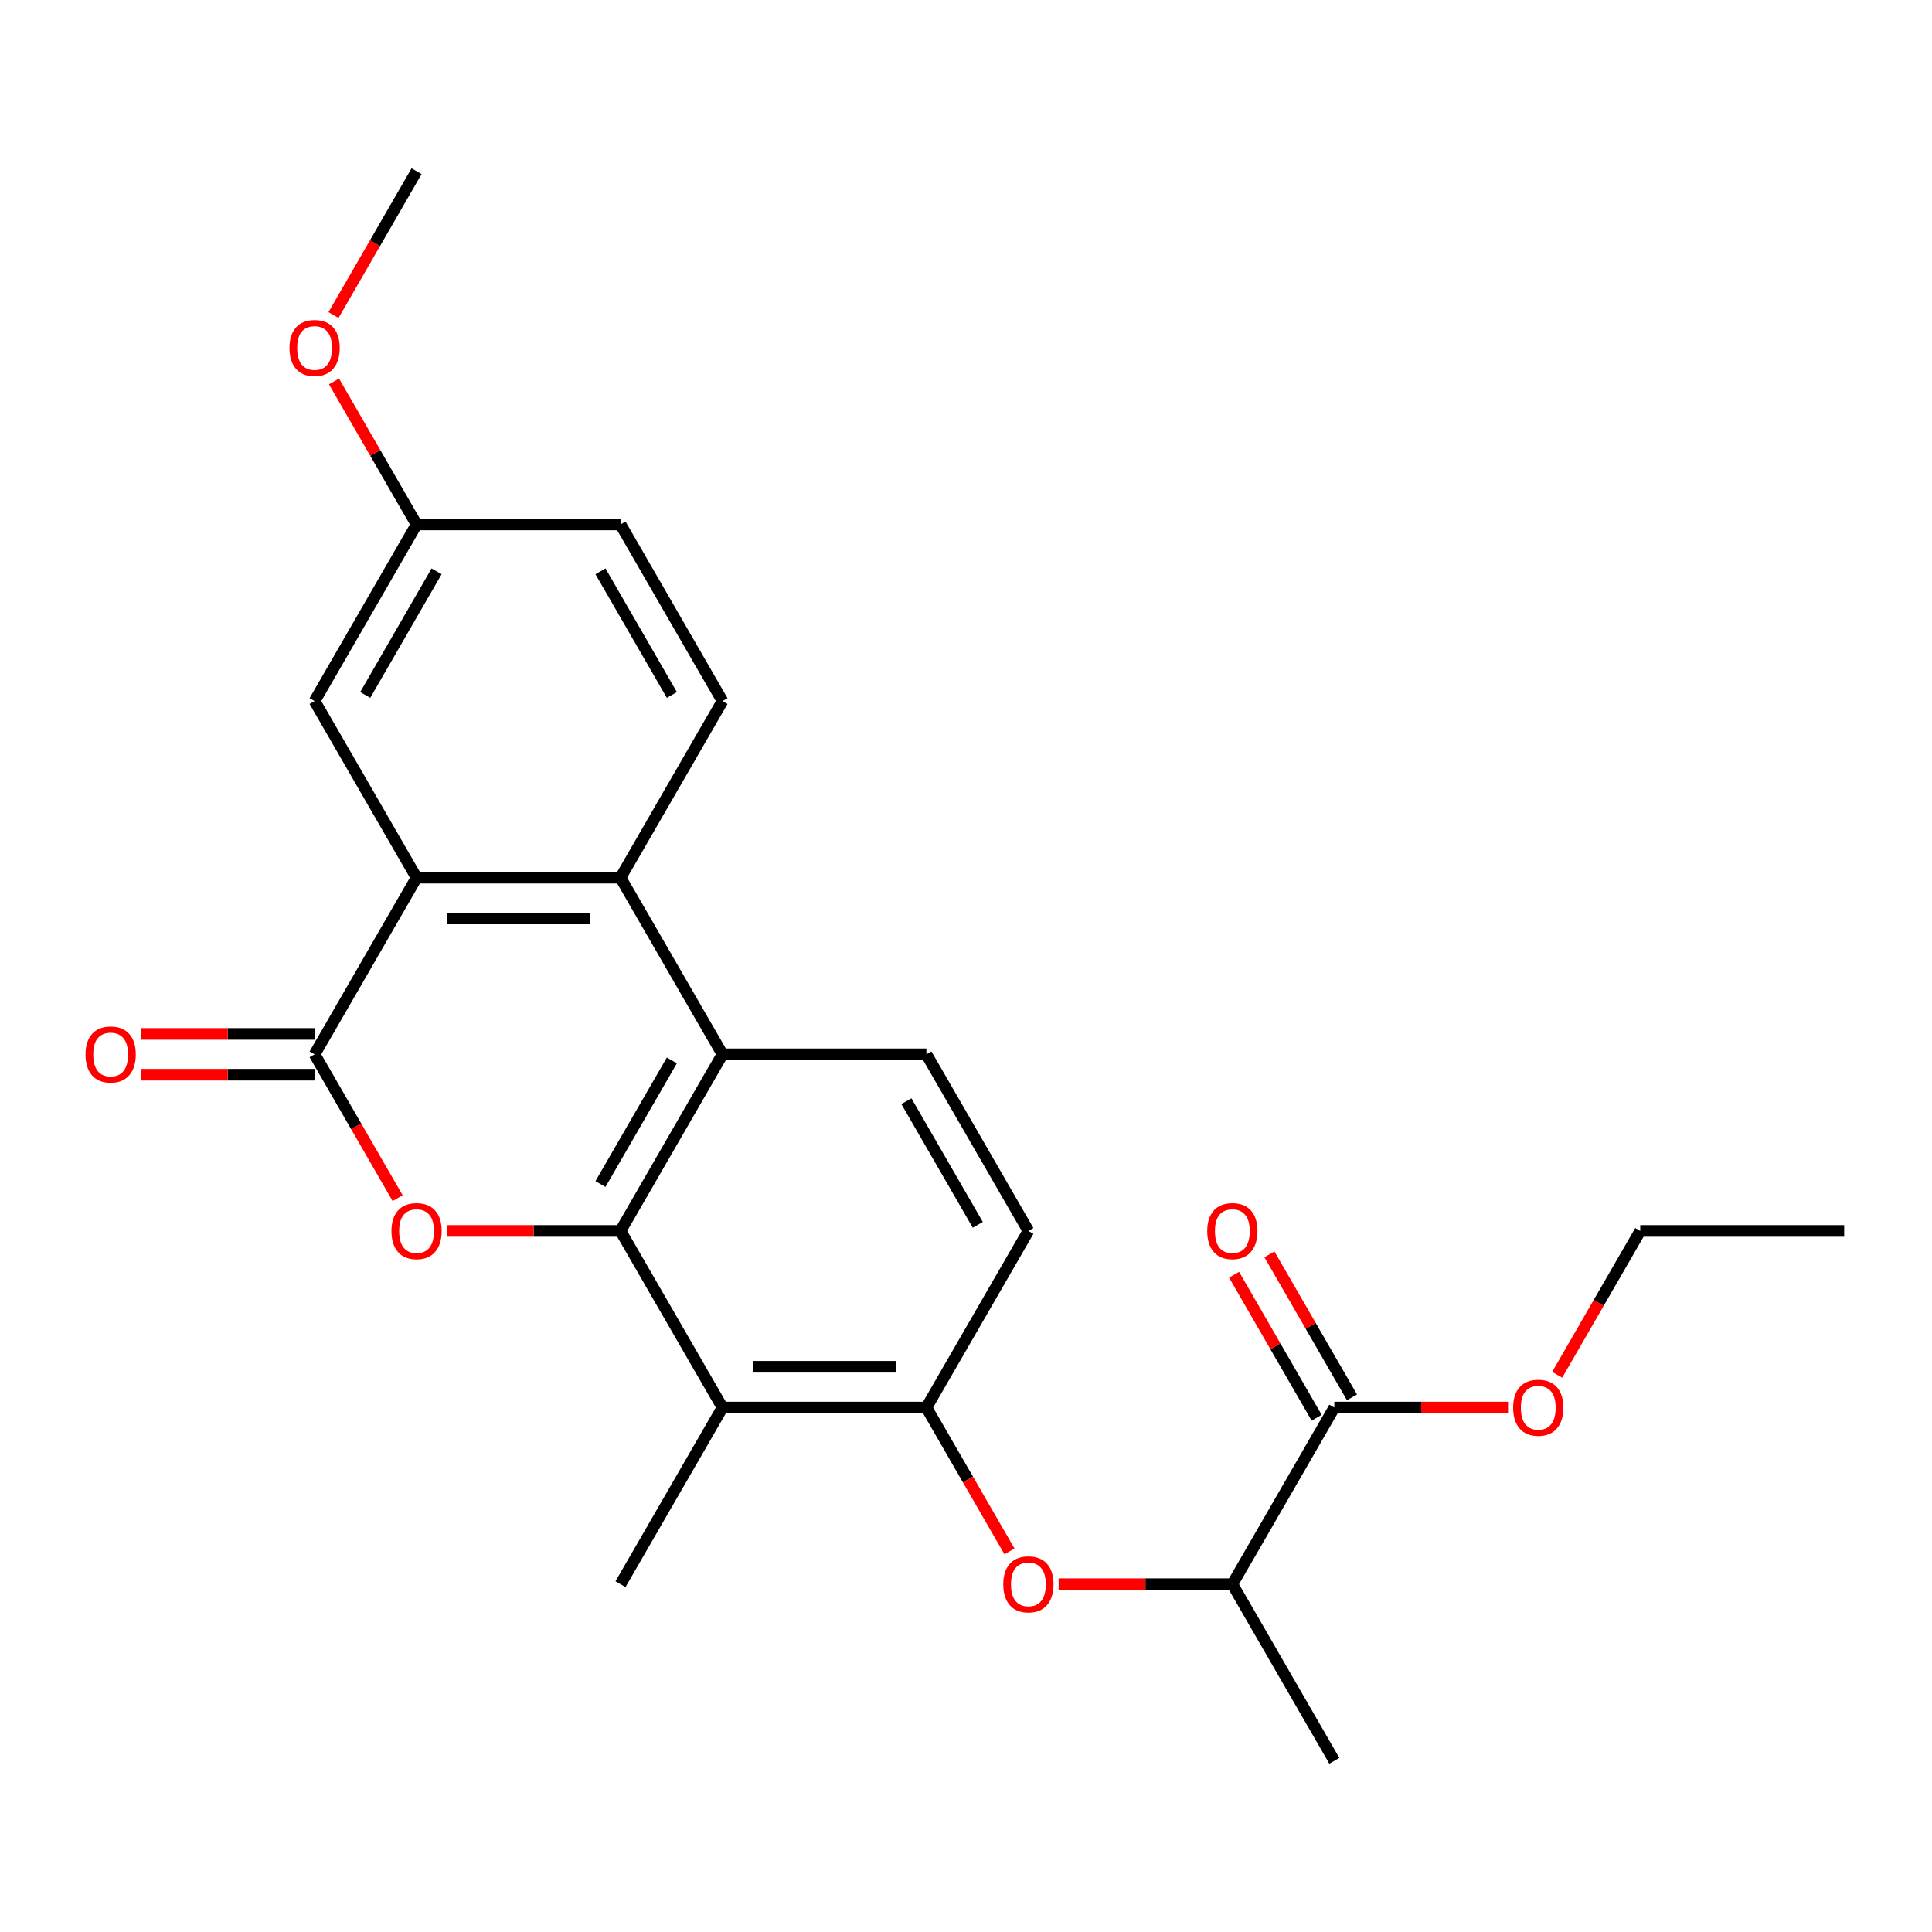 <?xml version='1.0' encoding='iso-8859-1'?>
<svg version='1.1' baseProfile='full'
              xmlns='http://www.w3.org/2000/svg'
                      xmlns:rdkit='http://www.rdkit.org/xml'
                      xmlns:xlink='http://www.w3.org/1999/xlink'
                  xml:space='preserve'
width='1000px' height='1000px' viewBox='0 0 1000 1000'>
<!-- END OF HEADER -->
<rect style='opacity:1.0;fill:#FFFFFF;stroke:none' width='1000' height='1000' x='0' y='0'> </rect>
<path class='bond-0' d='M 321.175,637.129 L 276.214,637.129' style='fill:none;fill-rule:evenodd;stroke:#000000;stroke-width:6px;stroke-linecap:butt;stroke-linejoin:miter;stroke-opacity:1' />
<path class='bond-0' d='M 276.214,637.129 L 231.252,637.129' style='fill:none;fill-rule:evenodd;stroke:#FF0000;stroke-width:6px;stroke-linecap:butt;stroke-linejoin:miter;stroke-opacity:1' />
<path class='bond-2' d='M 321.175,637.129 L 373.956,545.71' style='fill:none;fill-rule:evenodd;stroke:#000000;stroke-width:6px;stroke-linecap:butt;stroke-linejoin:miter;stroke-opacity:1' />
<path class='bond-2' d='M 310.808,612.86 L 347.755,548.866' style='fill:none;fill-rule:evenodd;stroke:#000000;stroke-width:6px;stroke-linecap:butt;stroke-linejoin:miter;stroke-opacity:1' />
<path class='bond-5' d='M 321.175,637.129 L 373.956,728.548' style='fill:none;fill-rule:evenodd;stroke:#000000;stroke-width:6px;stroke-linecap:butt;stroke-linejoin:miter;stroke-opacity:1' />
<path class='bond-1' d='M 205.822,620.17 L 184.327,582.94' style='fill:none;fill-rule:evenodd;stroke:#FF0000;stroke-width:6px;stroke-linecap:butt;stroke-linejoin:miter;stroke-opacity:1' />
<path class='bond-1' d='M 184.327,582.94 L 162.832,545.71' style='fill:none;fill-rule:evenodd;stroke:#000000;stroke-width:6px;stroke-linecap:butt;stroke-linejoin:miter;stroke-opacity:1' />
<path class='bond-13' d='M 162.832,535.153 L 117.871,535.153' style='fill:none;fill-rule:evenodd;stroke:#000000;stroke-width:6px;stroke-linecap:butt;stroke-linejoin:miter;stroke-opacity:1' />
<path class='bond-13' d='M 117.871,535.153 L 72.91,535.153' style='fill:none;fill-rule:evenodd;stroke:#FF0000;stroke-width:6px;stroke-linecap:butt;stroke-linejoin:miter;stroke-opacity:1' />
<path class='bond-13' d='M 162.832,556.266 L 117.871,556.266' style='fill:none;fill-rule:evenodd;stroke:#000000;stroke-width:6px;stroke-linecap:butt;stroke-linejoin:miter;stroke-opacity:1' />
<path class='bond-13' d='M 117.871,556.266 L 72.91,556.266' style='fill:none;fill-rule:evenodd;stroke:#FF0000;stroke-width:6px;stroke-linecap:butt;stroke-linejoin:miter;stroke-opacity:1' />
<path class='bond-26' d='M 162.832,545.71 L 215.613,454.29' style='fill:none;fill-rule:evenodd;stroke:#000000;stroke-width:6px;stroke-linecap:butt;stroke-linejoin:miter;stroke-opacity:1' />
<path class='bond-4' d='M 373.956,545.71 L 321.175,454.29' style='fill:none;fill-rule:evenodd;stroke:#000000;stroke-width:6px;stroke-linecap:butt;stroke-linejoin:miter;stroke-opacity:1' />
<path class='bond-9' d='M 373.956,545.71 L 479.518,545.71' style='fill:none;fill-rule:evenodd;stroke:#000000;stroke-width:6px;stroke-linecap:butt;stroke-linejoin:miter;stroke-opacity:1' />
<path class='bond-3' d='M 215.613,454.29 L 321.175,454.29' style='fill:none;fill-rule:evenodd;stroke:#000000;stroke-width:6px;stroke-linecap:butt;stroke-linejoin:miter;stroke-opacity:1' />
<path class='bond-3' d='M 231.448,475.403 L 305.341,475.403' style='fill:none;fill-rule:evenodd;stroke:#000000;stroke-width:6px;stroke-linecap:butt;stroke-linejoin:miter;stroke-opacity:1' />
<path class='bond-12' d='M 215.613,454.29 L 162.832,362.871' style='fill:none;fill-rule:evenodd;stroke:#000000;stroke-width:6px;stroke-linecap:butt;stroke-linejoin:miter;stroke-opacity:1' />
<path class='bond-10' d='M 321.175,454.29 L 373.956,362.871' style='fill:none;fill-rule:evenodd;stroke:#000000;stroke-width:6px;stroke-linecap:butt;stroke-linejoin:miter;stroke-opacity:1' />
<path class='bond-6' d='M 373.956,728.548 L 479.518,728.548' style='fill:none;fill-rule:evenodd;stroke:#000000;stroke-width:6px;stroke-linecap:butt;stroke-linejoin:miter;stroke-opacity:1' />
<path class='bond-6' d='M 389.79,707.436 L 463.683,707.436' style='fill:none;fill-rule:evenodd;stroke:#000000;stroke-width:6px;stroke-linecap:butt;stroke-linejoin:miter;stroke-opacity:1' />
<path class='bond-19' d='M 373.956,728.548 L 321.175,819.967' style='fill:none;fill-rule:evenodd;stroke:#000000;stroke-width:6px;stroke-linecap:butt;stroke-linejoin:miter;stroke-opacity:1' />
<path class='bond-7' d='M 479.518,728.548 L 501.012,765.778' style='fill:none;fill-rule:evenodd;stroke:#000000;stroke-width:6px;stroke-linecap:butt;stroke-linejoin:miter;stroke-opacity:1' />
<path class='bond-7' d='M 501.012,765.778 L 522.507,803.008' style='fill:none;fill-rule:evenodd;stroke:#FF0000;stroke-width:6px;stroke-linecap:butt;stroke-linejoin:miter;stroke-opacity:1' />
<path class='bond-14' d='M 479.518,728.548 L 532.299,637.129' style='fill:none;fill-rule:evenodd;stroke:#000000;stroke-width:6px;stroke-linecap:butt;stroke-linejoin:miter;stroke-opacity:1' />
<path class='bond-11' d='M 547.938,819.967 L 592.899,819.967' style='fill:none;fill-rule:evenodd;stroke:#FF0000;stroke-width:6px;stroke-linecap:butt;stroke-linejoin:miter;stroke-opacity:1' />
<path class='bond-11' d='M 592.899,819.967 L 637.86,819.967' style='fill:none;fill-rule:evenodd;stroke:#000000;stroke-width:6px;stroke-linecap:butt;stroke-linejoin:miter;stroke-opacity:1' />
<path class='bond-8' d='M 690.641,728.548 L 637.86,819.967' style='fill:none;fill-rule:evenodd;stroke:#000000;stroke-width:6px;stroke-linecap:butt;stroke-linejoin:miter;stroke-opacity:1' />
<path class='bond-15' d='M 699.783,723.27 L 678.415,686.26' style='fill:none;fill-rule:evenodd;stroke:#000000;stroke-width:6px;stroke-linecap:butt;stroke-linejoin:miter;stroke-opacity:1' />
<path class='bond-15' d='M 678.415,686.26 L 657.048,649.25' style='fill:none;fill-rule:evenodd;stroke:#FF0000;stroke-width:6px;stroke-linecap:butt;stroke-linejoin:miter;stroke-opacity:1' />
<path class='bond-15' d='M 681.499,733.826 L 660.131,696.816' style='fill:none;fill-rule:evenodd;stroke:#000000;stroke-width:6px;stroke-linecap:butt;stroke-linejoin:miter;stroke-opacity:1' />
<path class='bond-15' d='M 660.131,696.816 L 638.764,659.806' style='fill:none;fill-rule:evenodd;stroke:#FF0000;stroke-width:6px;stroke-linecap:butt;stroke-linejoin:miter;stroke-opacity:1' />
<path class='bond-18' d='M 690.641,728.548 L 735.602,728.548' style='fill:none;fill-rule:evenodd;stroke:#000000;stroke-width:6px;stroke-linecap:butt;stroke-linejoin:miter;stroke-opacity:1' />
<path class='bond-18' d='M 735.602,728.548 L 780.564,728.548' style='fill:none;fill-rule:evenodd;stroke:#FF0000;stroke-width:6px;stroke-linecap:butt;stroke-linejoin:miter;stroke-opacity:1' />
<path class='bond-25' d='M 479.518,545.71 L 532.299,637.129' style='fill:none;fill-rule:evenodd;stroke:#000000;stroke-width:6px;stroke-linecap:butt;stroke-linejoin:miter;stroke-opacity:1' />
<path class='bond-25' d='M 469.151,569.979 L 506.098,633.972' style='fill:none;fill-rule:evenodd;stroke:#000000;stroke-width:6px;stroke-linecap:butt;stroke-linejoin:miter;stroke-opacity:1' />
<path class='bond-17' d='M 373.956,362.871 L 321.175,271.452' style='fill:none;fill-rule:evenodd;stroke:#000000;stroke-width:6px;stroke-linecap:butt;stroke-linejoin:miter;stroke-opacity:1' />
<path class='bond-17' d='M 347.755,359.715 L 310.808,295.721' style='fill:none;fill-rule:evenodd;stroke:#000000;stroke-width:6px;stroke-linecap:butt;stroke-linejoin:miter;stroke-opacity:1' />
<path class='bond-21' d='M 637.86,819.967 L 690.641,911.386' style='fill:none;fill-rule:evenodd;stroke:#000000;stroke-width:6px;stroke-linecap:butt;stroke-linejoin:miter;stroke-opacity:1' />
<path class='bond-27' d='M 162.832,362.871 L 215.613,271.452' style='fill:none;fill-rule:evenodd;stroke:#000000;stroke-width:6px;stroke-linecap:butt;stroke-linejoin:miter;stroke-opacity:1' />
<path class='bond-27' d='M 189.033,359.715 L 225.98,295.721' style='fill:none;fill-rule:evenodd;stroke:#000000;stroke-width:6px;stroke-linecap:butt;stroke-linejoin:miter;stroke-opacity:1' />
<path class='bond-16' d='M 215.613,271.452 L 321.175,271.452' style='fill:none;fill-rule:evenodd;stroke:#000000;stroke-width:6px;stroke-linecap:butt;stroke-linejoin:miter;stroke-opacity:1' />
<path class='bond-20' d='M 215.613,271.452 L 194.246,234.442' style='fill:none;fill-rule:evenodd;stroke:#000000;stroke-width:6px;stroke-linecap:butt;stroke-linejoin:miter;stroke-opacity:1' />
<path class='bond-20' d='M 194.246,234.442 L 172.878,197.432' style='fill:none;fill-rule:evenodd;stroke:#FF0000;stroke-width:6px;stroke-linecap:butt;stroke-linejoin:miter;stroke-opacity:1' />
<path class='bond-22' d='M 805.994,711.589 L 827.489,674.359' style='fill:none;fill-rule:evenodd;stroke:#FF0000;stroke-width:6px;stroke-linecap:butt;stroke-linejoin:miter;stroke-opacity:1' />
<path class='bond-22' d='M 827.489,674.359 L 848.984,637.129' style='fill:none;fill-rule:evenodd;stroke:#000000;stroke-width:6px;stroke-linecap:butt;stroke-linejoin:miter;stroke-opacity:1' />
<path class='bond-23' d='M 172.624,163.074 L 194.119,125.844' style='fill:none;fill-rule:evenodd;stroke:#FF0000;stroke-width:6px;stroke-linecap:butt;stroke-linejoin:miter;stroke-opacity:1' />
<path class='bond-23' d='M 194.119,125.844 L 215.613,88.614' style='fill:none;fill-rule:evenodd;stroke:#000000;stroke-width:6px;stroke-linecap:butt;stroke-linejoin:miter;stroke-opacity:1' />
<path class='bond-24' d='M 848.984,637.129 L 954.545,637.129' style='fill:none;fill-rule:evenodd;stroke:#000000;stroke-width:6px;stroke-linecap:butt;stroke-linejoin:miter;stroke-opacity:1' />
<path  class='atom-1' d='M 202.613 637.209
Q 202.613 630.409, 205.973 626.609
Q 209.333 622.809, 215.613 622.809
Q 221.893 622.809, 225.253 626.609
Q 228.613 630.409, 228.613 637.209
Q 228.613 644.089, 225.213 648.009
Q 221.813 651.889, 215.613 651.889
Q 209.373 651.889, 205.973 648.009
Q 202.613 644.129, 202.613 637.209
M 215.613 648.689
Q 219.933 648.689, 222.253 645.809
Q 224.613 642.889, 224.613 637.209
Q 224.613 631.649, 222.253 628.849
Q 219.933 626.009, 215.613 626.009
Q 211.293 626.009, 208.933 628.809
Q 206.613 631.609, 206.613 637.209
Q 206.613 642.929, 208.933 645.809
Q 211.293 648.689, 215.613 648.689
' fill='#FF0000'/>
<path  class='atom-8' d='M 519.299 820.047
Q 519.299 813.247, 522.659 809.447
Q 526.019 805.647, 532.299 805.647
Q 538.579 805.647, 541.939 809.447
Q 545.299 813.247, 545.299 820.047
Q 545.299 826.927, 541.899 830.847
Q 538.499 834.727, 532.299 834.727
Q 526.059 834.727, 522.659 830.847
Q 519.299 826.967, 519.299 820.047
M 532.299 831.527
Q 536.619 831.527, 538.939 828.647
Q 541.299 825.727, 541.299 820.047
Q 541.299 814.487, 538.939 811.687
Q 536.619 808.847, 532.299 808.847
Q 527.979 808.847, 525.619 811.647
Q 523.299 814.447, 523.299 820.047
Q 523.299 825.767, 525.619 828.647
Q 527.979 831.527, 532.299 831.527
' fill='#FF0000'/>
<path  class='atom-14' d='M 44.271 545.79
Q 44.271 538.99, 47.631 535.19
Q 50.991 531.39, 57.271 531.39
Q 63.551 531.39, 66.911 535.19
Q 70.271 538.99, 70.271 545.79
Q 70.271 552.67, 66.871 556.59
Q 63.471 560.47, 57.271 560.47
Q 51.031 560.47, 47.631 556.59
Q 44.271 552.71, 44.271 545.79
M 57.271 557.27
Q 61.591 557.27, 63.911 554.39
Q 66.271 551.47, 66.271 545.79
Q 66.271 540.23, 63.911 537.43
Q 61.591 534.59, 57.271 534.59
Q 52.951 534.59, 50.591 537.39
Q 48.271 540.19, 48.271 545.79
Q 48.271 551.51, 50.591 554.39
Q 52.951 557.27, 57.271 557.27
' fill='#FF0000'/>
<path  class='atom-16' d='M 624.86 637.209
Q 624.86 630.409, 628.22 626.609
Q 631.58 622.809, 637.86 622.809
Q 644.14 622.809, 647.5 626.609
Q 650.86 630.409, 650.86 637.209
Q 650.86 644.089, 647.46 648.009
Q 644.06 651.889, 637.86 651.889
Q 631.62 651.889, 628.22 648.009
Q 624.86 644.129, 624.86 637.209
M 637.86 648.689
Q 642.18 648.689, 644.5 645.809
Q 646.86 642.889, 646.86 637.209
Q 646.86 631.649, 644.5 628.849
Q 642.18 626.009, 637.86 626.009
Q 633.54 626.009, 631.18 628.809
Q 628.86 631.609, 628.86 637.209
Q 628.86 642.929, 631.18 645.809
Q 633.54 648.689, 637.86 648.689
' fill='#FF0000'/>
<path  class='atom-19' d='M 783.203 728.628
Q 783.203 721.828, 786.563 718.028
Q 789.923 714.228, 796.203 714.228
Q 802.483 714.228, 805.843 718.028
Q 809.203 721.828, 809.203 728.628
Q 809.203 735.508, 805.803 739.428
Q 802.403 743.308, 796.203 743.308
Q 789.963 743.308, 786.563 739.428
Q 783.203 735.548, 783.203 728.628
M 796.203 740.108
Q 800.523 740.108, 802.843 737.228
Q 805.203 734.308, 805.203 728.628
Q 805.203 723.068, 802.843 720.268
Q 800.523 717.428, 796.203 717.428
Q 791.883 717.428, 789.523 720.228
Q 787.203 723.028, 787.203 728.628
Q 787.203 734.348, 789.523 737.228
Q 791.883 740.108, 796.203 740.108
' fill='#FF0000'/>
<path  class='atom-21' d='M 149.832 180.113
Q 149.832 173.313, 153.192 169.513
Q 156.552 165.713, 162.832 165.713
Q 169.112 165.713, 172.472 169.513
Q 175.832 173.313, 175.832 180.113
Q 175.832 186.993, 172.432 190.913
Q 169.032 194.793, 162.832 194.793
Q 156.592 194.793, 153.192 190.913
Q 149.832 187.033, 149.832 180.113
M 162.832 191.593
Q 167.152 191.593, 169.472 188.713
Q 171.832 185.793, 171.832 180.113
Q 171.832 174.553, 169.472 171.753
Q 167.152 168.913, 162.832 168.913
Q 158.512 168.913, 156.152 171.713
Q 153.832 174.513, 153.832 180.113
Q 153.832 185.833, 156.152 188.713
Q 158.512 191.593, 162.832 191.593
' fill='#FF0000'/>
</svg>
